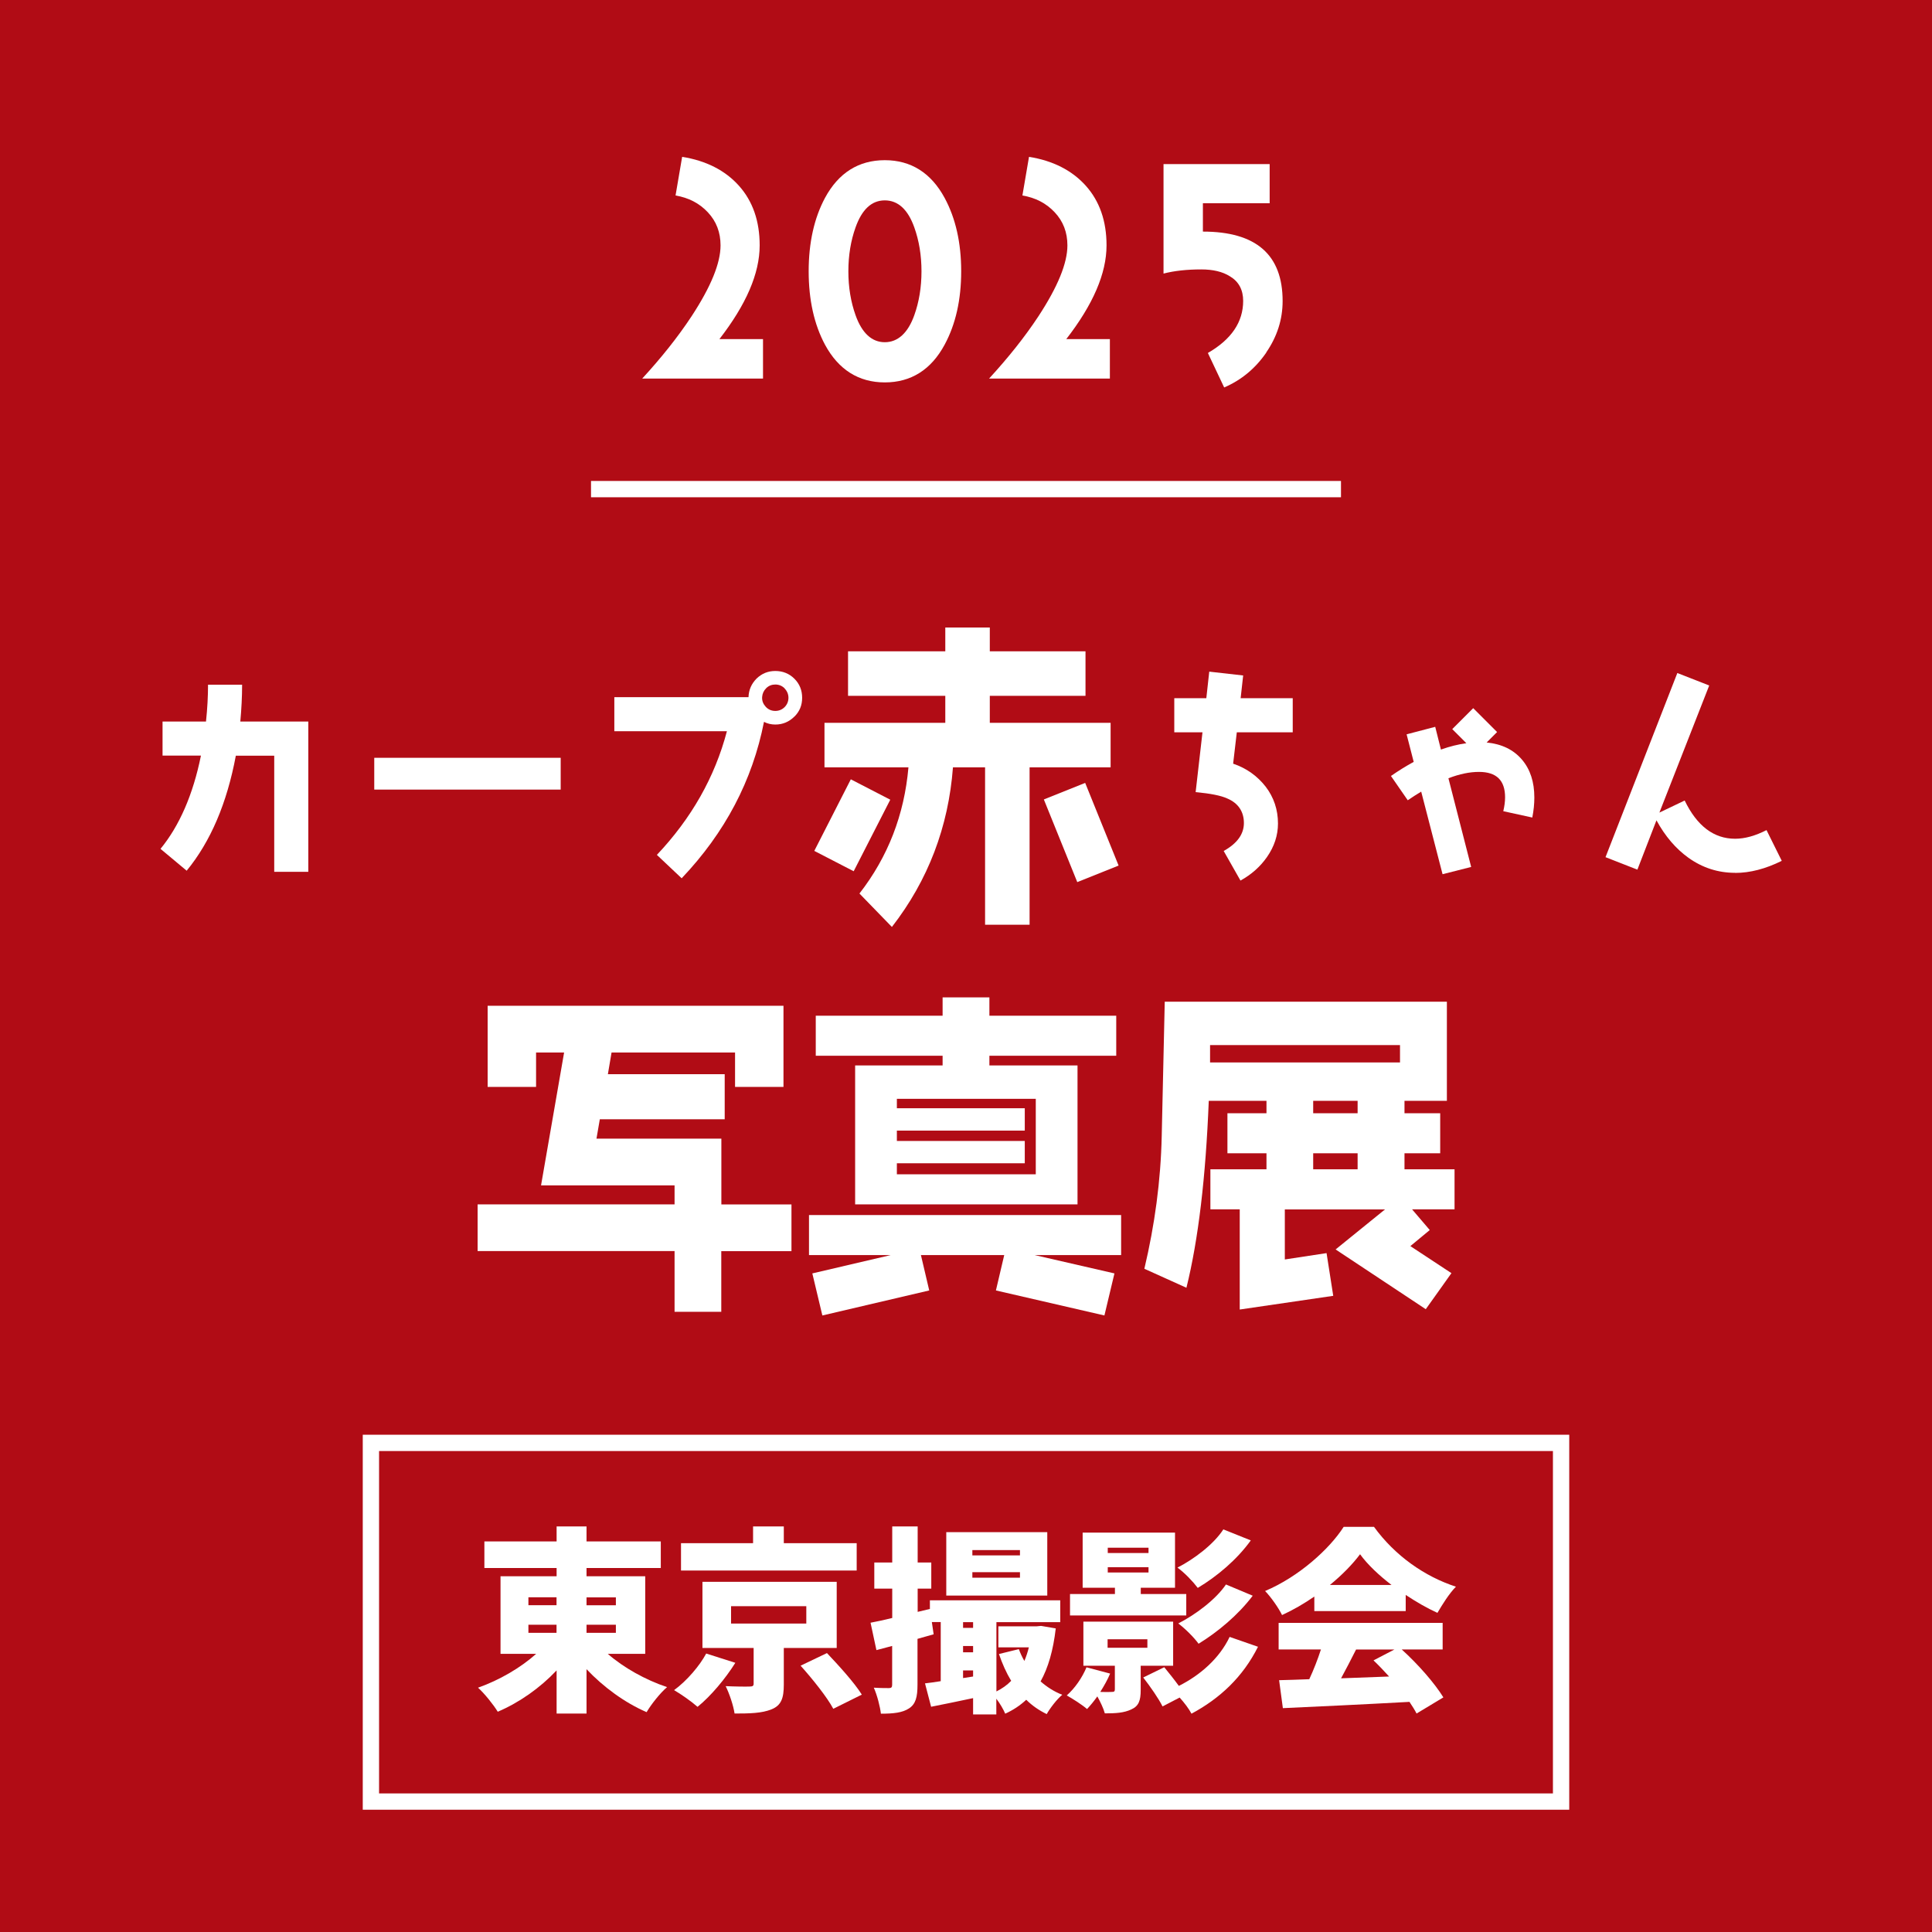 <?xml version="1.0" encoding="UTF-8"?>
<svg id="_レイヤー_2" data-name="レイヤー 2" xmlns="http://www.w3.org/2000/svg" viewBox="0 0 237 237">
  <defs>
    <style>
      .cls-1 {
        fill: #fff;
      }

      .cls-2 {
        fill: #b10c15;
      }

      .cls-3 {
        fill: none;
        stroke: #fff;
        stroke-miterlimit: 10;
        stroke-width: 2px;
      }
    </style>
  </defs>
  <g id="_レイヤー_1-2" data-name="レイヤー 1">
    <rect class="cls-2" width="237" height="237"/>
    <g>
      <path class="cls-1" d="M33.64,106.95v-14.25h-4.71c-1.09,5.83-3.1,10.54-6.03,14.11l-3.21-2.68c2.31-2.82,3.99-6.64,4.96-11.44h-4.71v-4.18h5.33c.17-1.59.25-3.1.25-4.52h4.18c0,1.48-.08,2.98-.22,4.52h8.34v18.44h-4.18Z"/>
      <path class="cls-1" d="M45.91,96.86v-3.9h22.87v3.9h-22.87Z"/>
      <path class="cls-1" d="M97.45,87.9c-.64.64-1.42.98-2.34.98-.5,0-.98-.11-1.39-.33-1.42,7.2-4.77,13.58-10.1,19.19l-3.04-2.87c4.24-4.49,7.11-9.54,8.59-15.17h-13.81v-4.18h16.46c.03-.89.36-1.65,1-2.29.64-.61,1.39-.92,2.29-.92s1.7.31,2.34.95c.64.64.95,1.42.95,2.34s-.31,1.67-.95,2.31ZM96.25,84.44c-.31-.31-.7-.47-1.14-.47-.42,0-.81.14-1.12.45-.31.31-.47.67-.5,1.09-.03.47.14.86.45,1.2.31.33.7.5,1.17.5.45,0,.84-.17,1.14-.47s.47-.7.47-1.14-.17-.84-.47-1.14Z"/>
      <path class="cls-1" d="M104.73,106.88l-4.84-2.5,4.48-8.78,4.84,2.5-4.49,8.78ZM126.3,94.13v19.31h-5.46v-19.31h-3.94c-.55,7.29-3.04,13.85-7.49,19.58l-3.98-4.1c3.51-4.52,5.5-9.67,6.01-15.48h-10.3v-5.46h14.82v-3.31h-11.93v-5.46h11.93v-2.92h5.46v2.92h11.74v5.46h-11.74v3.31h14.82v5.46h-9.95ZM132.15,108.21l-4.1-10.14,5.07-2.03,4.1,10.14-5.07,2.03Z"/>
      <path class="cls-1" d="M151.72,89.83l-.45,3.85c1.65.56,2.96,1.51,3.99,2.82,1,1.31,1.51,2.82,1.51,4.52,0,1.45-.45,2.82-1.34,4.1-.81,1.17-1.9,2.15-3.26,2.9l-2.06-3.63c1.65-.92,2.48-2.06,2.48-3.43s-.67-2.43-2.04-3.01c-.78-.36-2.06-.61-3.88-.78l.84-7.34h-3.46v-4.18h3.93l.36-3.26,4.16.47-.31,2.79h6.39v4.18h-6.86Z"/>
      <path class="cls-1" d="M187.98,100.29l-3.57-.78c.14-.59.22-1.17.22-1.7,0-2.09-1.06-3.12-3.21-3.12-1.12,0-2.37.25-3.74.78l2.79,10.88-3.51.89-2.62-10.13c-.56.33-1.12.7-1.65,1.06l-2.06-2.98c.92-.64,1.87-1.23,2.79-1.73l-.87-3.38,3.51-.92.7,2.79c1.09-.39,2.12-.64,3.12-.78l-1.73-1.73,2.57-2.57,2.93,2.93-1.28,1.28c1.87.19,3.29.89,4.32,2.09,1.03,1.2,1.53,2.76,1.53,4.66,0,.78-.08,1.59-.25,2.45Z"/>
      <path class="cls-1" d="M212.85,107.07c-2.09,0-3.99-.61-5.72-1.84-1.56-1.12-2.87-2.65-3.93-4.6l-2.34,6.05-3.91-1.53,8.81-22.59,3.91,1.53-6.11,15.59,3.1-1.48c1.51,3.12,3.57,4.69,6.19,4.69,1.2,0,2.48-.36,3.85-1.06l1.87,3.77c-1.98.98-3.88,1.48-5.72,1.48Z"/>
      <path class="cls-1" d="M88.48,153.47v7.45h-5.73v-7.45h-24.16v-5.73h24.16v-2.33h-16.38l2.83-16.3h-3.44v4.22h-5.94v-9.95h36.29v9.95h-5.94v-4.22h-15.15l-.45,2.66h14.33v5.53h-15.32l-.41,2.38h15.32v8.07h8.6v5.73h-8.6Z"/>
      <path class="cls-1" d="M123.21,153.96h-10.24l1.02,4.34-13.11,3.07-1.23-5.16,9.62-2.25h-10.03v-4.91h38.29v4.91h-10.61l9.79,2.25-1.23,5.16-13.31-3.07,1.02-4.34ZM121.37,122.35v2.25h15.56v4.91h-15.56v1.19h10.81v17.04h-27.28v-17.04h10.73v-1.19h-15.56v-4.91h15.56v-2.25h5.73ZM110.02,134.8v1.15h15.69v2.74h-15.69v1.27h15.69v2.74h-15.69v1.35h17.04v-9.26h-17.04Z"/>
      <path class="cls-1" d="M173.22,148.35l2.17,2.54-2.38,1.97,5.04,3.32-3.15,4.42-11.06-7.33,6.06-4.91h-12.29v6.14l5.12-.78.82,5.24-11.47,1.68v-12.29h-3.6v-4.91h6.88v-1.97h-4.79v-4.91h4.79v-1.52h-7.08c-.37,9.34-1.27,17-2.74,22.93l-5.16-2.33c1.27-5.37,2.01-10.77,2.13-16.3l.37-16.46h34.61v12.16h-5.2v1.52h4.38v4.91h-4.38v1.97h6.14v4.91h-5.2ZM171.74,128.2h-23.3v2.13h23.3v-2.13ZM166.54,135.04h-5.45v1.52h5.45v-1.52ZM166.54,141.47h-5.45v1.97h5.45v-1.97Z"/>
    </g>
    <g>
      <path class="cls-1" d="M78.78,46.44c2.33-2.54,4.36-5.07,6.06-7.65,2.37-3.62,3.55-6.5,3.55-8.69,0-1.59-.51-2.94-1.56-4.06-1.05-1.12-2.37-1.79-3.96-2.06l.81-4.74c2.94.47,5.28,1.66,6.97,3.55,1.69,1.89,2.54,4.33,2.54,7.31,0,3.45-1.66,7.27-4.94,11.5h5.35v4.84h-14.82Z"/>
      <path class="cls-1" d="M115.88,42.28c-1.66,3.08-4.13,4.63-7.34,4.63s-5.68-1.56-7.34-4.63c-1.32-2.47-2-5.48-2-9s.68-6.53,2-9c1.66-3.08,4.13-4.63,7.34-4.63s5.68,1.56,7.34,4.63c1.35,2.5,2.03,5.51,2.03,9s-.68,6.5-2.03,9ZM112.16,27.9c-.78-2.2-2-3.32-3.62-3.32s-2.81,1.12-3.59,3.32c-.58,1.62-.88,3.42-.88,5.38s.3,3.75.88,5.38c.78,2.2,2,3.32,3.59,3.32s2.84-1.12,3.62-3.32c.58-1.62.88-3.42.88-5.38s-.3-3.76-.88-5.38Z"/>
      <path class="cls-1" d="M121.33,46.44c2.33-2.54,4.36-5.07,6.06-7.65,2.37-3.62,3.55-6.5,3.55-8.69,0-1.59-.51-2.94-1.56-4.06-1.05-1.12-2.37-1.79-3.96-2.06l.81-4.74c2.94.47,5.28,1.66,6.97,3.55,1.69,1.89,2.54,4.33,2.54,7.31,0,3.45-1.66,7.27-4.94,11.5h5.35v4.84h-14.82Z"/>
      <path class="cls-1" d="M155.35,43.23c-1.32,1.93-3.04,3.38-5.18,4.3l-2-4.23c2.88-1.66,4.33-3.79,4.33-6.39,0-1.35-.54-2.37-1.62-3.01-.91-.58-2.1-.85-3.52-.85-1.76,0-3.32.17-4.63.51v-13.43h13.02v4.8h-8.19v3.48c6.53,0,9.78,2.84,9.78,8.52,0,2.27-.68,4.36-2,6.29Z"/>
    </g>
    <g>
      <path class="cls-1" d="M74.56,202.88c1.93,1.69,4.61,3.19,7.27,4.08-.85.72-1.96,2.13-2.51,3.07-2.68-1.16-5.29-3.07-7.37-5.27v5.44h-3.67v-5.29c-2.03,2.15-4.57,3.94-7.22,5.07-.53-.87-1.64-2.25-2.42-2.95,2.61-.92,5.22-2.44,7.13-4.15h-4.37v-9.52h6.88v-1.01h-8.86v-3.26h8.86v-1.84h3.67v1.84h9.11v3.26h-9.11v1.01h7.2v9.52h-4.59ZM64.82,196.91h3.45v-.97h-3.45v.97ZM64.82,200.3h3.45v-.99h-3.45v.99ZM71.95,195.95v.97h3.6v-.97h-3.6ZM75.55,199.31h-3.6v.99h3.6v-.99Z"/>
      <path class="cls-1" d="M90.21,203.97c-1.23,1.96-3,4.08-4.64,5.41-.77-.68-2.05-1.57-2.88-2.05,1.57-1.14,3.16-3.02,3.94-4.49l3.58,1.14ZM105.09,192.66h-21.55v-3.36h8.84v-2.05h3.77v2.05h8.94v3.36ZM96.15,202.16v4.49c0,1.67-.31,2.56-1.52,3.04-1.18.48-2.68.51-4.52.51-.15-1.01-.63-2.42-1.09-3.36.99.05,2.54.07,2.9.05.41,0,.53-.07.53-.36v-4.37h-6.28v-8.12h16.47v8.12h-6.5ZM89.68,199.16h9.23v-2.13h-9.23v2.13ZM101.44,202.78c1.42,1.5,3.36,3.62,4.28,5.1l-3.5,1.74c-.75-1.42-2.56-3.67-4.01-5.29l3.24-1.55Z"/>
      <path class="cls-1" d="M129.51,199.76c-.31,2.68-.92,4.81-1.86,6.5.77.68,1.67,1.26,2.66,1.64-.65.53-1.5,1.64-1.91,2.37-.94-.46-1.79-1.04-2.51-1.76-.75.7-1.59,1.26-2.58,1.71-.22-.53-.65-1.26-1.09-1.84v1.93h-2.85v-2c-1.81.39-3.6.75-5.15,1.06l-.75-2.87c.58-.07,1.23-.15,1.93-.27v-7.25h-1.09l.22,1.5-1.98.56v5.63c0,1.5-.22,2.37-1.04,2.9-.8.53-1.91.65-3.45.65-.1-.87-.46-2.27-.87-3.19.77.05,1.57.05,1.86.05s.39-.1.39-.41v-4.76l-1.93.51-.72-3.36c.77-.14,1.67-.34,2.66-.58v-3.6h-2.2v-3.21h2.2v-4.42h3.12v4.42h1.67v3.21h-1.67v2.85l1.5-.36v-1.06h15.99v2.68h-7.83v8.5c.68-.34,1.3-.77,1.81-1.3-.6-.99-1.09-2.1-1.5-3.29l2.44-.6c.19.51.41.99.68,1.45.22-.53.41-1.09.55-1.67h-3.74v-2.58h4.71l.53-.05,1.81.31ZM128.47,195.73h-12.39v-7.78h12.39v7.78ZM118.14,198.99v.7h1.23v-.7h-1.23ZM118.14,202.69h1.23v-.77h-1.23v.77ZM119.37,205.66v-.75h-1.23v.94l1.23-.19ZM125.12,190.15h-5.84v.65h5.84v-.65ZM125.12,192.86h-5.84v.68h5.84v-.68Z"/>
      <path class="cls-1" d="M139.93,204.33v3c0,1.28-.24,1.96-1.16,2.37-.92.43-1.93.48-3.24.48-.17-.63-.56-1.43-.92-2.08-.41.58-.85,1.11-1.26,1.55-.58-.51-1.79-1.28-2.49-1.67.99-.87,1.91-2.2,2.42-3.45l2.9.77c-.31.75-.75,1.52-1.21,2.25.6.02,1.18.02,1.4,0,.29,0,.39-.05.39-.31v-2.9h-3.86v-5.41h11.01v5.41h-3.99ZM145.51,198.17h-14.25v-2.63h5.51v-.77h-3.96v-6.76h11.33v6.76h-4.2v.77h5.58v2.63ZM135.87,202.13h4.88v-1.04h-4.88v1.04ZM135.89,190.51h5v-.65h-5v.65ZM135.89,192.9h5v-.65h-5v.65ZM154.32,202.01c-1.86,3.72-4.69,6.35-8.16,8.21-.31-.6-.87-1.33-1.45-1.98l-2.1,1.09c-.46-.94-1.52-2.46-2.37-3.55l2.58-1.26c.56.68,1.23,1.52,1.79,2.29,2.61-1.3,4.98-3.38,6.23-6.01l3.48,1.21ZM153.43,188.97c-1.71,2.37-4.13,4.4-6.5,5.82-.58-.77-1.59-1.84-2.49-2.49,2.03-1.04,4.44-2.85,5.63-4.69l3.36,1.35ZM153.67,195.75c-1.79,2.37-4.28,4.44-6.64,5.89-.56-.77-1.59-1.81-2.49-2.49,2.08-1.06,4.59-2.92,5.85-4.78l3.29,1.38Z"/>
      <path class="cls-1" d="M161.23,195.85c-1.23.85-2.58,1.64-3.96,2.27-.41-.85-1.35-2.2-2.08-2.95,4.13-1.74,7.9-5.15,9.64-7.87h3.72c2.58,3.55,6.21,6.09,10.05,7.34-.87.89-1.64,2.15-2.27,3.21-1.28-.58-2.61-1.35-3.89-2.2v1.98h-11.21v-1.79ZM171.96,202.35c2,1.81,4.03,4.13,5.1,5.87l-3.29,1.98c-.22-.44-.53-.92-.87-1.43-5.56.31-11.4.58-15.53.77l-.46-3.43c1.11-.02,2.34-.07,3.7-.12.53-1.14,1.04-2.44,1.43-3.65h-5.19v-3.26h20.12v3.26h-5ZM170.7,194.43c-1.57-1.21-2.95-2.51-3.86-3.77-.92,1.23-2.2,2.54-3.7,3.77h7.56ZM166.35,202.35c-.6,1.18-1.23,2.42-1.84,3.53,1.91-.07,3.91-.15,5.89-.22-.63-.7-1.28-1.38-1.91-1.98l2.56-1.33h-4.71Z"/>
    </g>
    <path class="cls-1" d="M190.5,178v42H46.5v-42h144M192.5,176H44.5v46h148v-46h0Z"/>
    <line class="cls-3" x1="72.5" y1="60" x2="164.5" y2="60"/>
  </g>
</svg>
